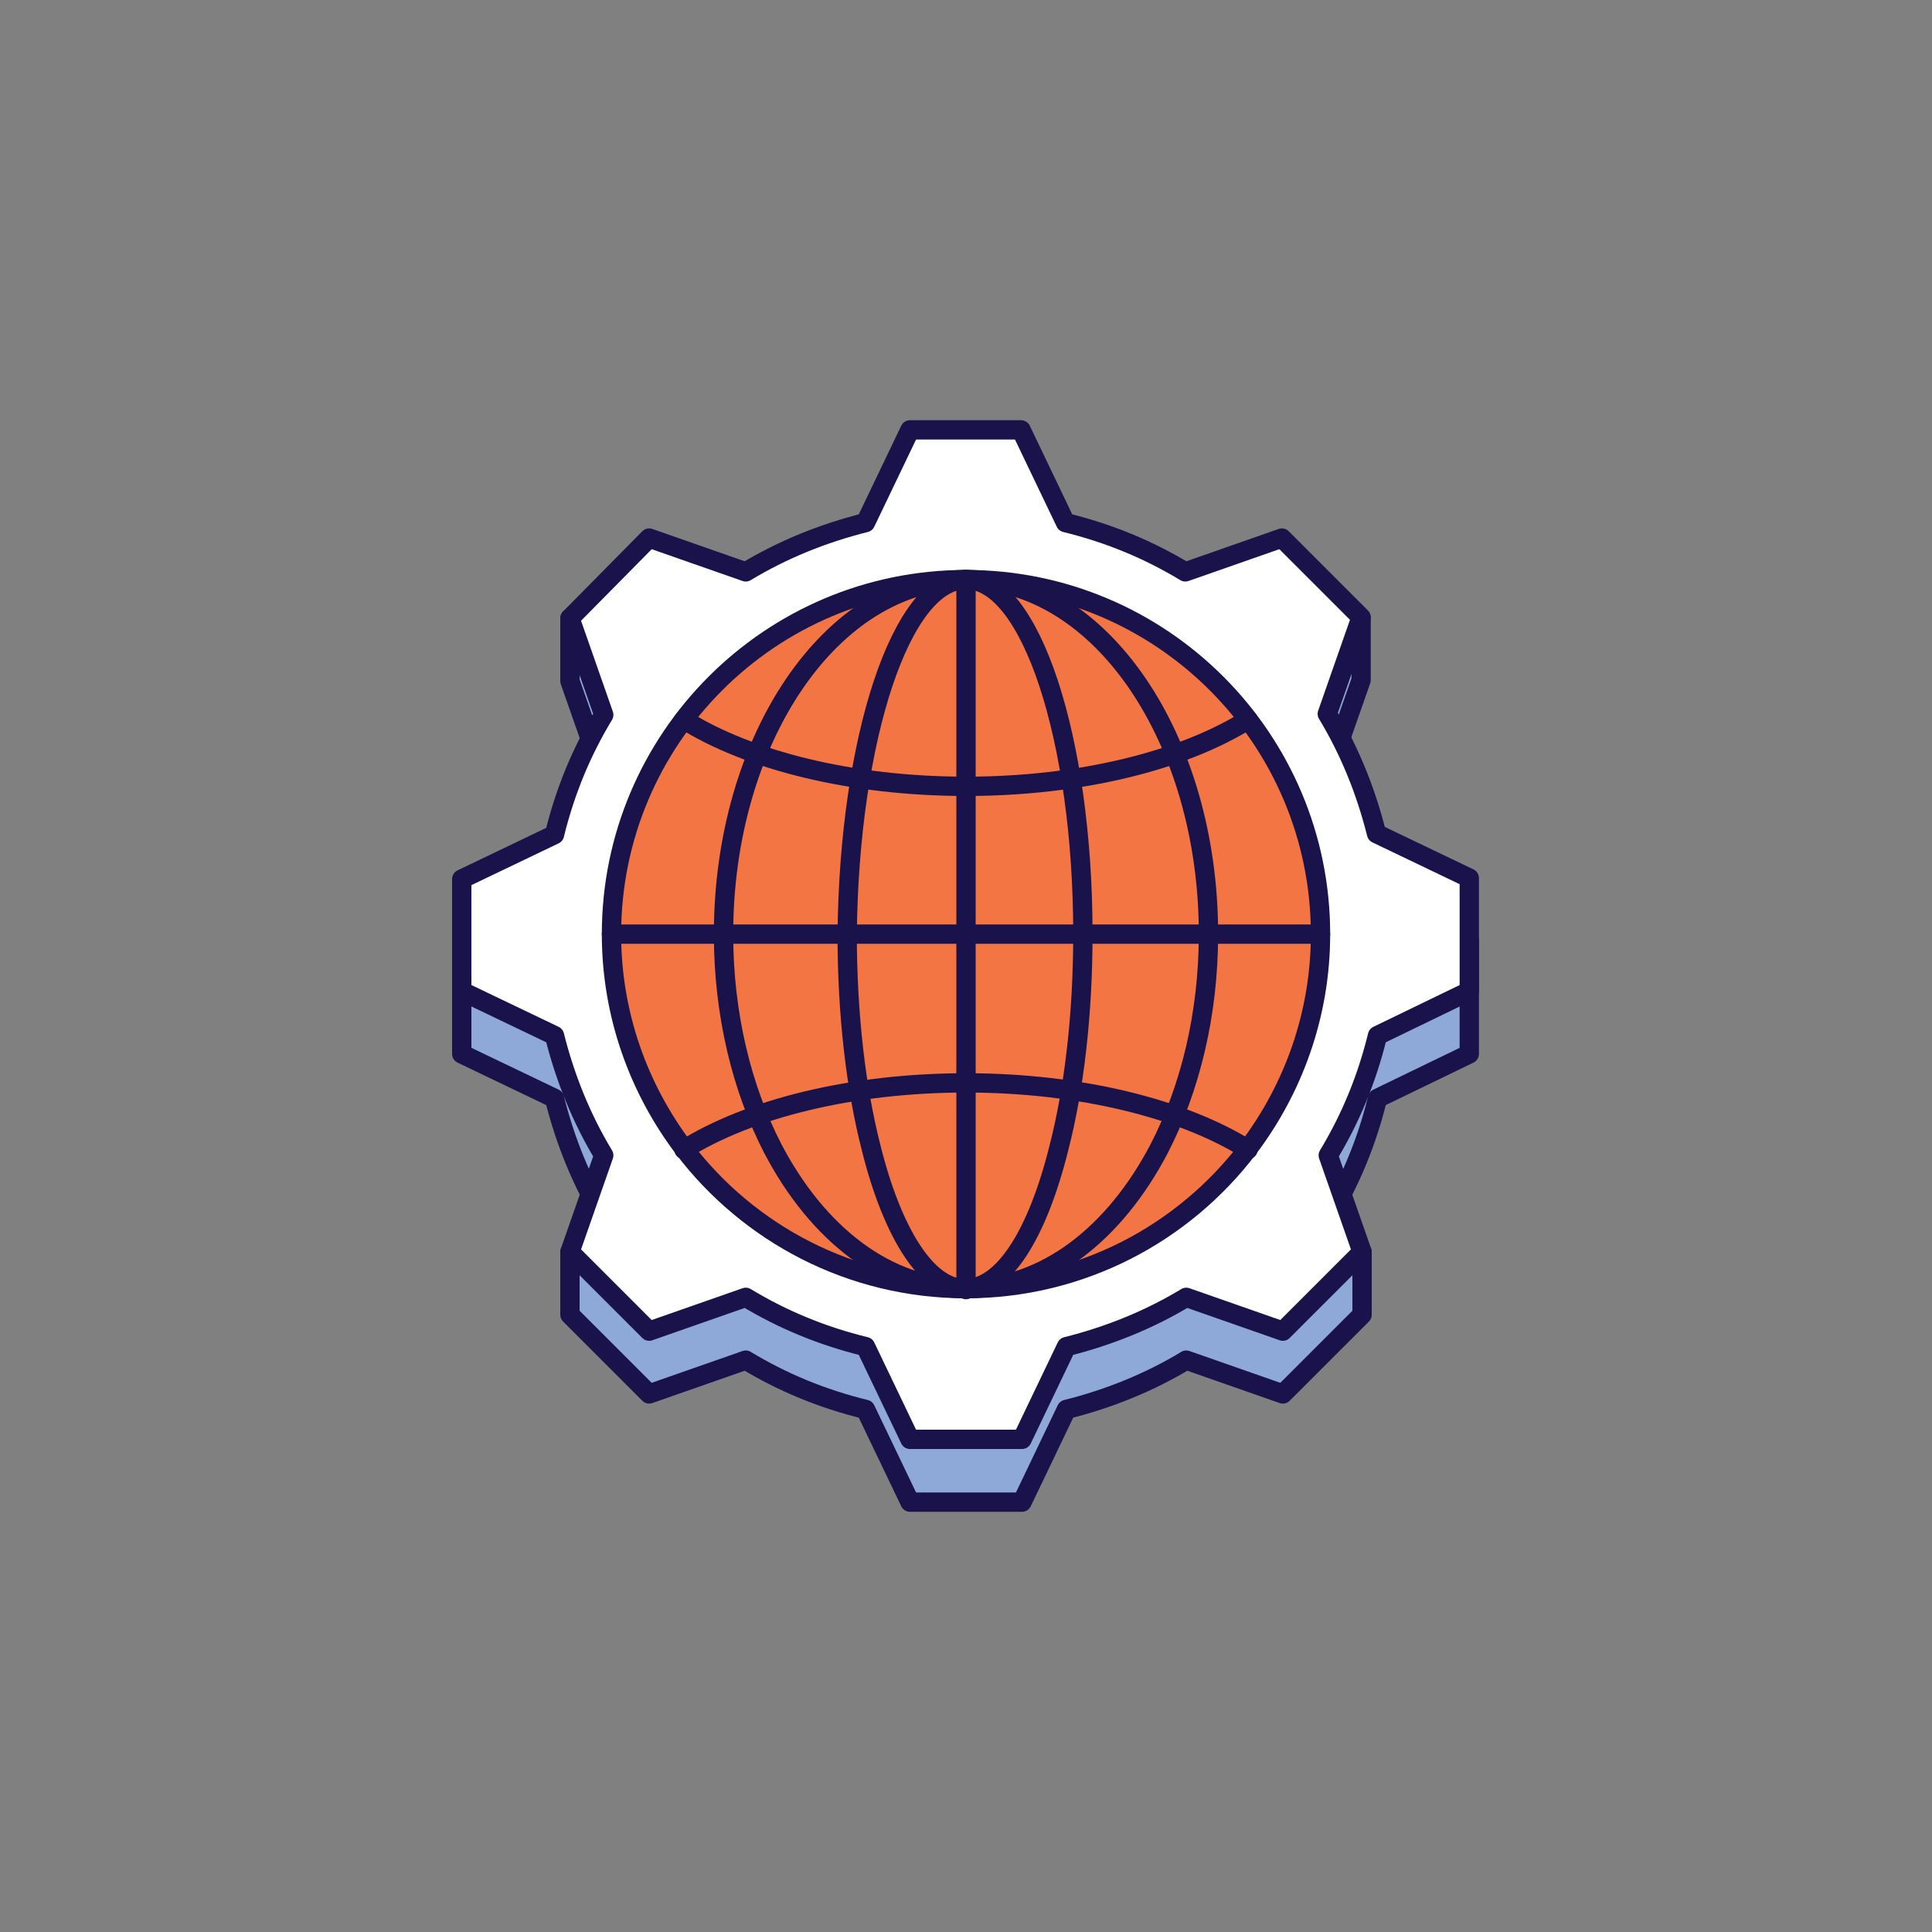 <?xml version="1.0" encoding="utf-8"?>
<!-- Generator: Adobe Illustrator 25.2.1, SVG Export Plug-In . SVG Version: 6.00 Build 0)  -->
<svg version="1.1" id="Layer_1" xmlns="http://www.w3.org/2000/svg" xmlns:xlink="http://www.w3.org/1999/xlink" x="0px" y="0px"
	 viewBox="0 0 200 200" style="enable-background:new 0 0 200 200;" xml:space="preserve">
<rect x="0" y="0" width="200" height="200" fill="#808080" stroke="none"/>
<style type="text/css">
	.st0{fill:#8EA9D7;stroke:#1A134B;stroke-width:2;stroke-linecap:round;stroke-linejoin:round;stroke-miterlimit:10;}
	.st1{fill:#FFFFFF;stroke:#1A134B;stroke-width:2;stroke-linecap:round;stroke-linejoin:round;stroke-miterlimit:10;}
	.st2{fill:#F37543;stroke:#1A134B;stroke-width:2;stroke-linecap:round;stroke-linejoin:round;stroke-miterlimit:10;}
	.st3{fill:none;stroke:#1A134B;stroke-width:2;stroke-linecap:round;stroke-linejoin:round;stroke-miterlimit:10;}
</style>
<g>
	<path class="st0" d="M152.1,109.1V97.4l-9.6-4.6c-1.1-4.4-2.8-8.6-5.1-12.4l3.5-10V64l-8.2-1.7l-10,3.5c-3.8-2.3-7.9-4-12.4-5.1
		l-4.6-9.6H94.2l-4.6,9.6c-4.4,1.1-8.6,2.8-12.4,5.1l-10-3.5L59,64v6.5l3.5,10c-2.3,3.8-4,7.9-5.1,12.4l-9.6,4.6v11.6l9.6,4.6
		c1.1,4.4,2.8,8.6,5.1,12.4l-3.5,3.5v6.5l8.2,8.2l10-3.5c3.8,2.3,7.9,4,12.4,5.1l4.6,9.6h11.6l4.6-9.6c4.4-1.1,8.6-2.8,12.4-5.1
		l10,3.5l8.2-8.2v-6.5l-3.5-3.5c2.3-3.8,4-7.9,5.1-12.4L152.1,109.1z"/>
	<path class="st1" d="M152.1,102.6V90.9l-9.6-4.6c-1.1-4.4-2.8-8.6-5.1-12.4l3.5-10l-8.2-8.2l-10,3.5c-3.8-2.3-7.9-4-12.4-5.1
		l-4.6-9.6H94.2l-4.6,9.6c-4.4,1.1-8.6,2.8-12.4,5.1l-10-3.5L59,64l3.5,10c-2.3,3.8-4,7.9-5.1,12.4l-9.6,4.6v11.6l9.6,4.6
		c1.1,4.4,2.8,8.6,5.1,12.4l-3.5,10l8.2,8.2l10-3.5c3.8,2.3,7.9,4,12.4,5.1l4.6,9.6h11.6l4.6-9.6c4.4-1.1,8.6-2.8,12.4-5.1l10,3.5
		l8.2-8.2l-3.5-10c2.3-3.8,4-7.9,5.1-12.4L152.1,102.6z"/>
	<path class="st2" d="M136.7,96.7c0,8.3-2.8,16-7.5,22.2c-6.7,8.8-17.3,14.5-29.2,14.5c-11.9,0-22.5-5.7-29.2-14.5
		c-4.7-6.2-7.5-13.9-7.5-22.2C63.3,76.5,79.7,60,100,60C120.3,60,136.7,76.5,136.7,96.7z"/>
	<line class="st0" x1="63.3" y1="96.7" x2="136.7" y2="96.7"/>
	<line class="st0" x1="100" y1="133.5" x2="100" y2="60"/>
	<path class="st3" d="M70.8,119c6.7-4.2,17.3-6.9,29.2-6.9c11.9,0,22.5,2.7,29.2,6.9"/>
	<path class="st3" d="M70.8,74.5c6.7,4.2,17.3,6.9,29.2,6.9c11.9,0,22.5-2.7,29.2-6.9"/>
	<path class="st3" d="M112.1,96.7c0,8.3-0.9,16-2.5,22.2c-2.2,8.8-5.7,14.5-9.7,14.5c-3.9,0-7.5-5.7-9.7-14.5
		c-1.6-6.2-2.5-13.9-2.5-22.2C87.9,76.5,93.3,60,100,60C106.7,60,112.1,76.5,112.1,96.7z"/>
	<path class="st3" d="M125.1,96.7c0,8.3-1.9,16-5.1,22.2c-4.6,8.8-11.8,14.5-20,14.5c-8.2,0-15.4-5.7-20-14.5
		c-3.2-6.2-5.1-13.9-5.1-22.2C74.9,76.5,86.1,60,100,60C113.9,60,125.1,76.5,125.1,96.7z"/>
</g>
</svg>
